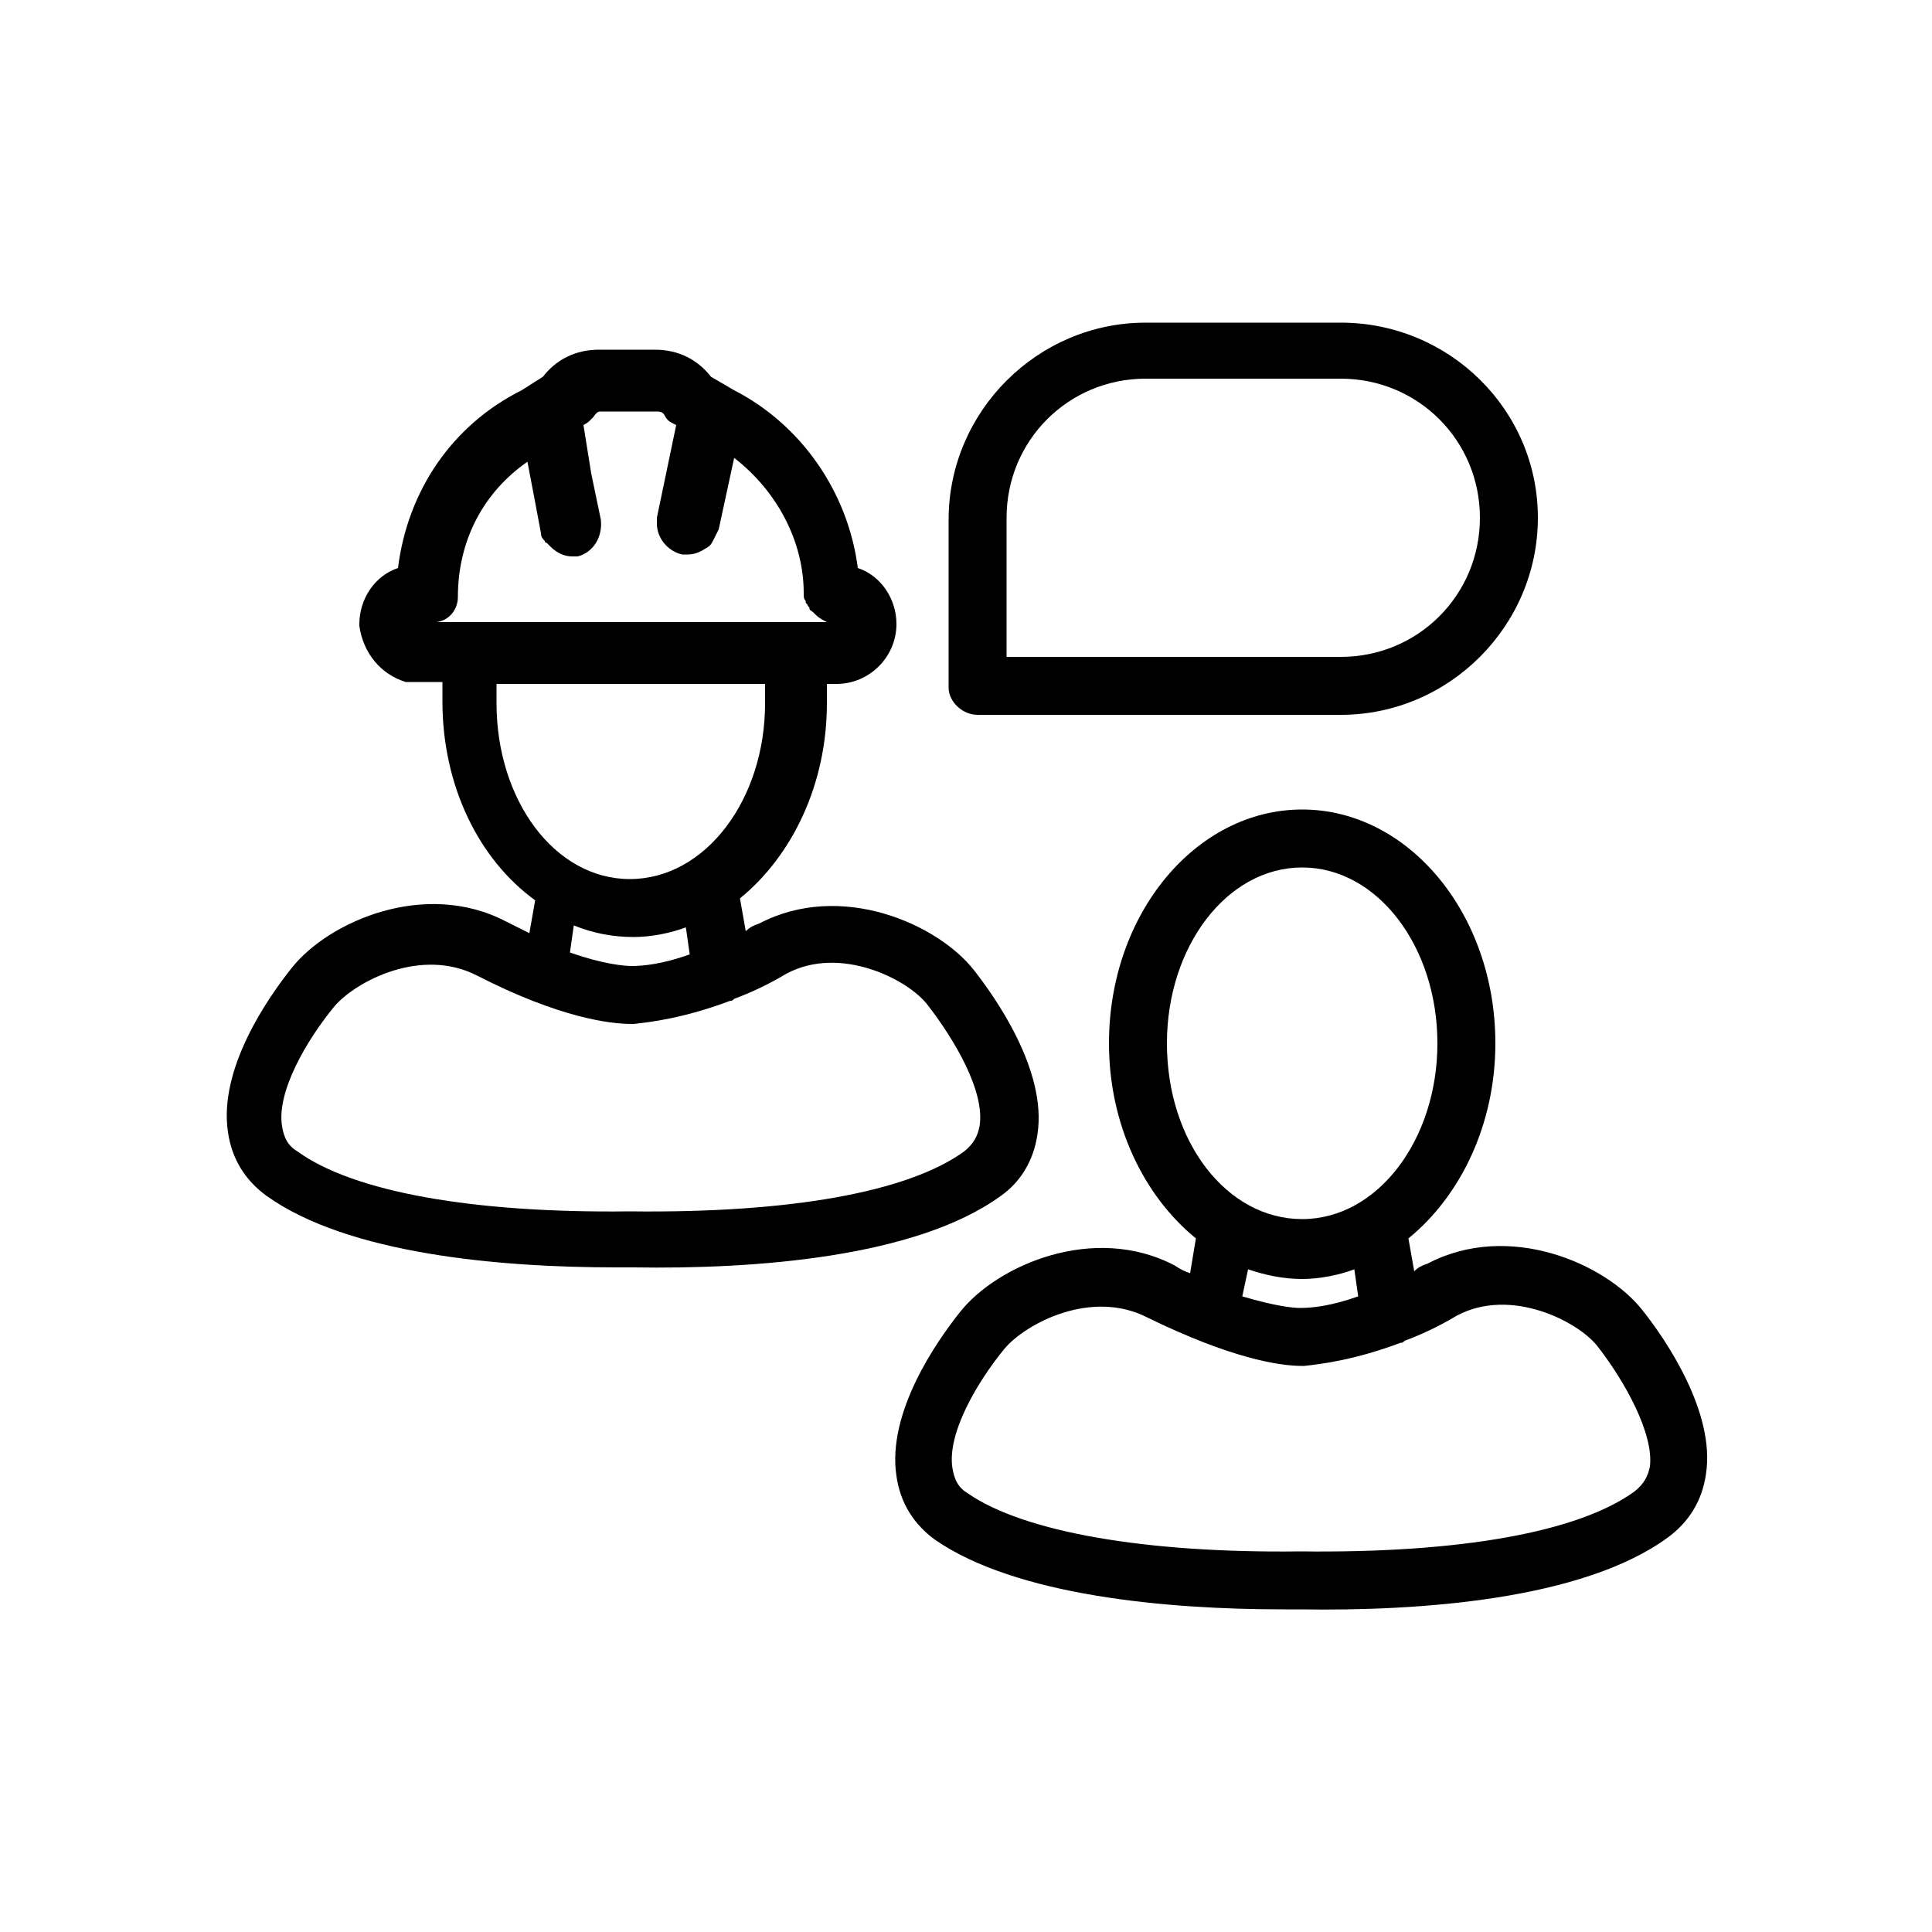 <?xml version="1.0" encoding="UTF-8"?>
<svg xmlns="http://www.w3.org/2000/svg" xmlns:xlink="http://www.w3.org/1999/xlink" version="1.1" id="Ebene_1" x="0px" y="0px" viewBox="0 0 100 100" style="enable-background:new 0 0 100 100;" xml:space="preserve">
<g>
	<path d="M53.7,58.7c0.5-3.3-2.2-7.1-3.3-8.5c-1.9-2.4-6.9-4.6-11.1-2.4c-0.3,0.1-0.5,0.2-0.7,0.4l-0.3-1.7   c2.7-2.2,4.5-5.9,4.5-10.1c0-0.3,0-0.7,0-1l0.5,0c1.7,0,3.1-1.4,3.1-3.1c0-1.3-0.8-2.5-2-2.9c-0.5-3.9-2.9-7.4-6.4-9.2l-1.2-0.7   c-0.7-0.9-1.7-1.4-2.9-1.4H31c-1.2,0-2.2,0.5-2.9,1.4L27,20.2c-3.6,1.8-5.9,5.2-6.4,9.2c-1.2,0.4-2,1.6-2,2.9l0,0.1   c0.2,1.4,1.1,2.5,2.4,2.9l1.9,0c0,0.3,0,0.7,0,1c0,4.4,1.9,8.2,4.8,10.3l-0.3,1.7c-0.4-0.2-0.8-0.4-1.2-0.6   c-4.2-2.2-9.2,0-11.1,2.4c-1.2,1.5-3.8,5.2-3.3,8.5c0.2,1.4,0.9,2.5,2,3.3c4.2,3,12,3.7,18.1,3.7c0.3,0,0.6,0,0.9,0   c6.2,0.1,14.6-0.5,19-3.7C52.8,61.2,53.5,60.1,53.7,58.7z M23.7,30.9c0-2.9,1.3-5.4,3.6-7l0.4,2.1l0,0l0.3,1.6   c0,0.2,0.1,0.3,0.2,0.4c0,0.1,0.1,0.1,0.1,0.1c0.1,0.1,0.1,0.1,0.2,0.2c0.3,0.3,0.7,0.5,1.1,0.5h0.2l0.1,0c0.8-0.2,1.3-1,1.2-1.9   l-0.5-2.4l0,0L30.2,22l0,0c0.2-0.1,0.3-0.2,0.4-0.3l0.1-0.1c0.2-0.3,0.3-0.3,0.4-0.3h2.9c0.1,0,0.3,0,0.4,0.2   c0.1,0.2,0.2,0.3,0.4,0.4L35,22l-0.5,2.4l0,0l-0.5,2.4c0,0.1,0,0.2,0,0.3c0,0.7,0.5,1.4,1.3,1.6l0.3,0c0.3,0,0.6-0.1,0.9-0.3l0,0   l0,0c0.2-0.1,0.3-0.2,0.4-0.4c0,0,0,0,0,0c0.1-0.2,0.2-0.4,0.3-0.6l0.8-3.7c2.2,1.7,3.6,4.3,3.6,7c0,0.2,0,0.3,0.1,0.4   c0,0.1,0,0.1,0.1,0.2c0,0.1,0.1,0.1,0.1,0.2c0,0.1,0.1,0.1,0.2,0.2c0,0,0.1,0.1,0.1,0.1c0.2,0.2,0.4,0.3,0.6,0.4h-0.3H39H26.5h-3.2   h-0.7C23.3,32.1,23.7,31.5,23.7,30.9z M25.7,36.4c0-0.4,0-0.7,0-1l13.9,0c0,0.3,0,0.7,0,1c0,5-3.1,9.1-7,9.1S25.7,41.4,25.7,36.4z    M35.7,49.4c-1.4,0.5-2.4,0.6-3,0.6c-0.4,0-1.5-0.1-3.2-0.7l0.2-1.4c1,0.4,2,0.6,3.1,0.6c0.9,0,1.9-0.2,2.7-0.5L35.7,49.4z    M50.7,58.3c-0.1,0.5-0.3,0.9-0.8,1.3c-2.9,2.1-9,3.2-17.3,3.1c-8.1,0.1-14.3-1-17.2-3.1c-0.5-0.3-0.7-0.7-0.8-1.3   c-0.3-1.8,1.3-4.5,2.7-6.2c1.1-1.3,4.5-3.1,7.4-1.6c4.3,2.2,6.9,2.5,8,2.5c0,0,0.1,0,0.1,0c0.9-0.1,2.6-0.3,5-1.2   c0.1,0,0.1,0,0.2-0.1c0.8-0.3,1.7-0.7,2.7-1.3c2.8-1.5,6.3,0.3,7.3,1.6C49.4,53.8,51,56.5,50.7,58.3z"></path>
	<path d="M85,67.8c-1.9-2.4-6.9-4.6-11.1-2.4c-0.3,0.1-0.5,0.2-0.7,0.4l-0.3-1.7c2.7-2.2,4.5-5.9,4.5-10.1c0-6.7-4.5-12.1-10-12.1   s-10,5.4-10,12.1c0,4.2,1.8,7.9,4.5,10.1l-0.3,1.8c-0.3-0.1-0.5-0.2-0.8-0.4c-4.2-2.2-9.2,0-11.1,2.4c-1.2,1.5-3.8,5.2-3.3,8.5   c0.2,1.4,0.9,2.5,2,3.3c4.2,2.9,12,3.6,18,3.6c0.3,0,0.6,0,0.9,0c6.2,0.1,14.6-0.5,19-3.7c1.1-0.8,1.8-1.9,2-3.3   C88.8,73.1,86.2,69.3,85,67.8z M60.4,54c0-5,3.1-9.1,7-9.1s7,4.1,7,9.1s-3.1,9.1-7,9.1S60.4,59.1,60.4,54z M64.6,65.7   c0.9,0.3,1.8,0.5,2.8,0.5c0.9,0,1.9-0.2,2.7-0.5l0.2,1.4c-1.4,0.5-2.4,0.6-3,0.6c-0.4,0-1.3-0.1-3-0.6L64.6,65.7z M85.4,75.9   c-0.1,0.5-0.3,0.9-0.8,1.3c-2.9,2.1-9,3.2-17.3,3.1c-8,0.1-14.3-1-17.2-3c-0.5-0.3-0.7-0.7-0.8-1.3c-0.3-1.8,1.3-4.5,2.7-6.2   c1.1-1.3,4.5-3.1,7.4-1.6c4.3,2.1,6.8,2.5,8,2.5c0,0,0.1,0,0.1,0c0.9-0.1,2.6-0.3,5-1.2c0.1,0,0.1,0,0.2-0.1   c0.8-0.3,1.7-0.7,2.7-1.3c2.8-1.5,6.3,0.3,7.3,1.6C84.1,71.5,85.6,74.2,85.4,75.9z"></path>
	<path d="M50.6,37h18.8c5.6,0,10.2-4.6,10.2-10.2S75,16.7,69.4,16.7H59.3c-5.6,0-10.2,4.6-10.2,10.2v8.7C49.1,36.3,49.8,37,50.6,37z    M52.1,26.8c0-4,3.2-7.2,7.2-7.2h10.1c4,0,7.2,3.2,7.2,7.2S73.4,34,69.4,34H52.1V26.8z"></path>
</g>
</svg>
